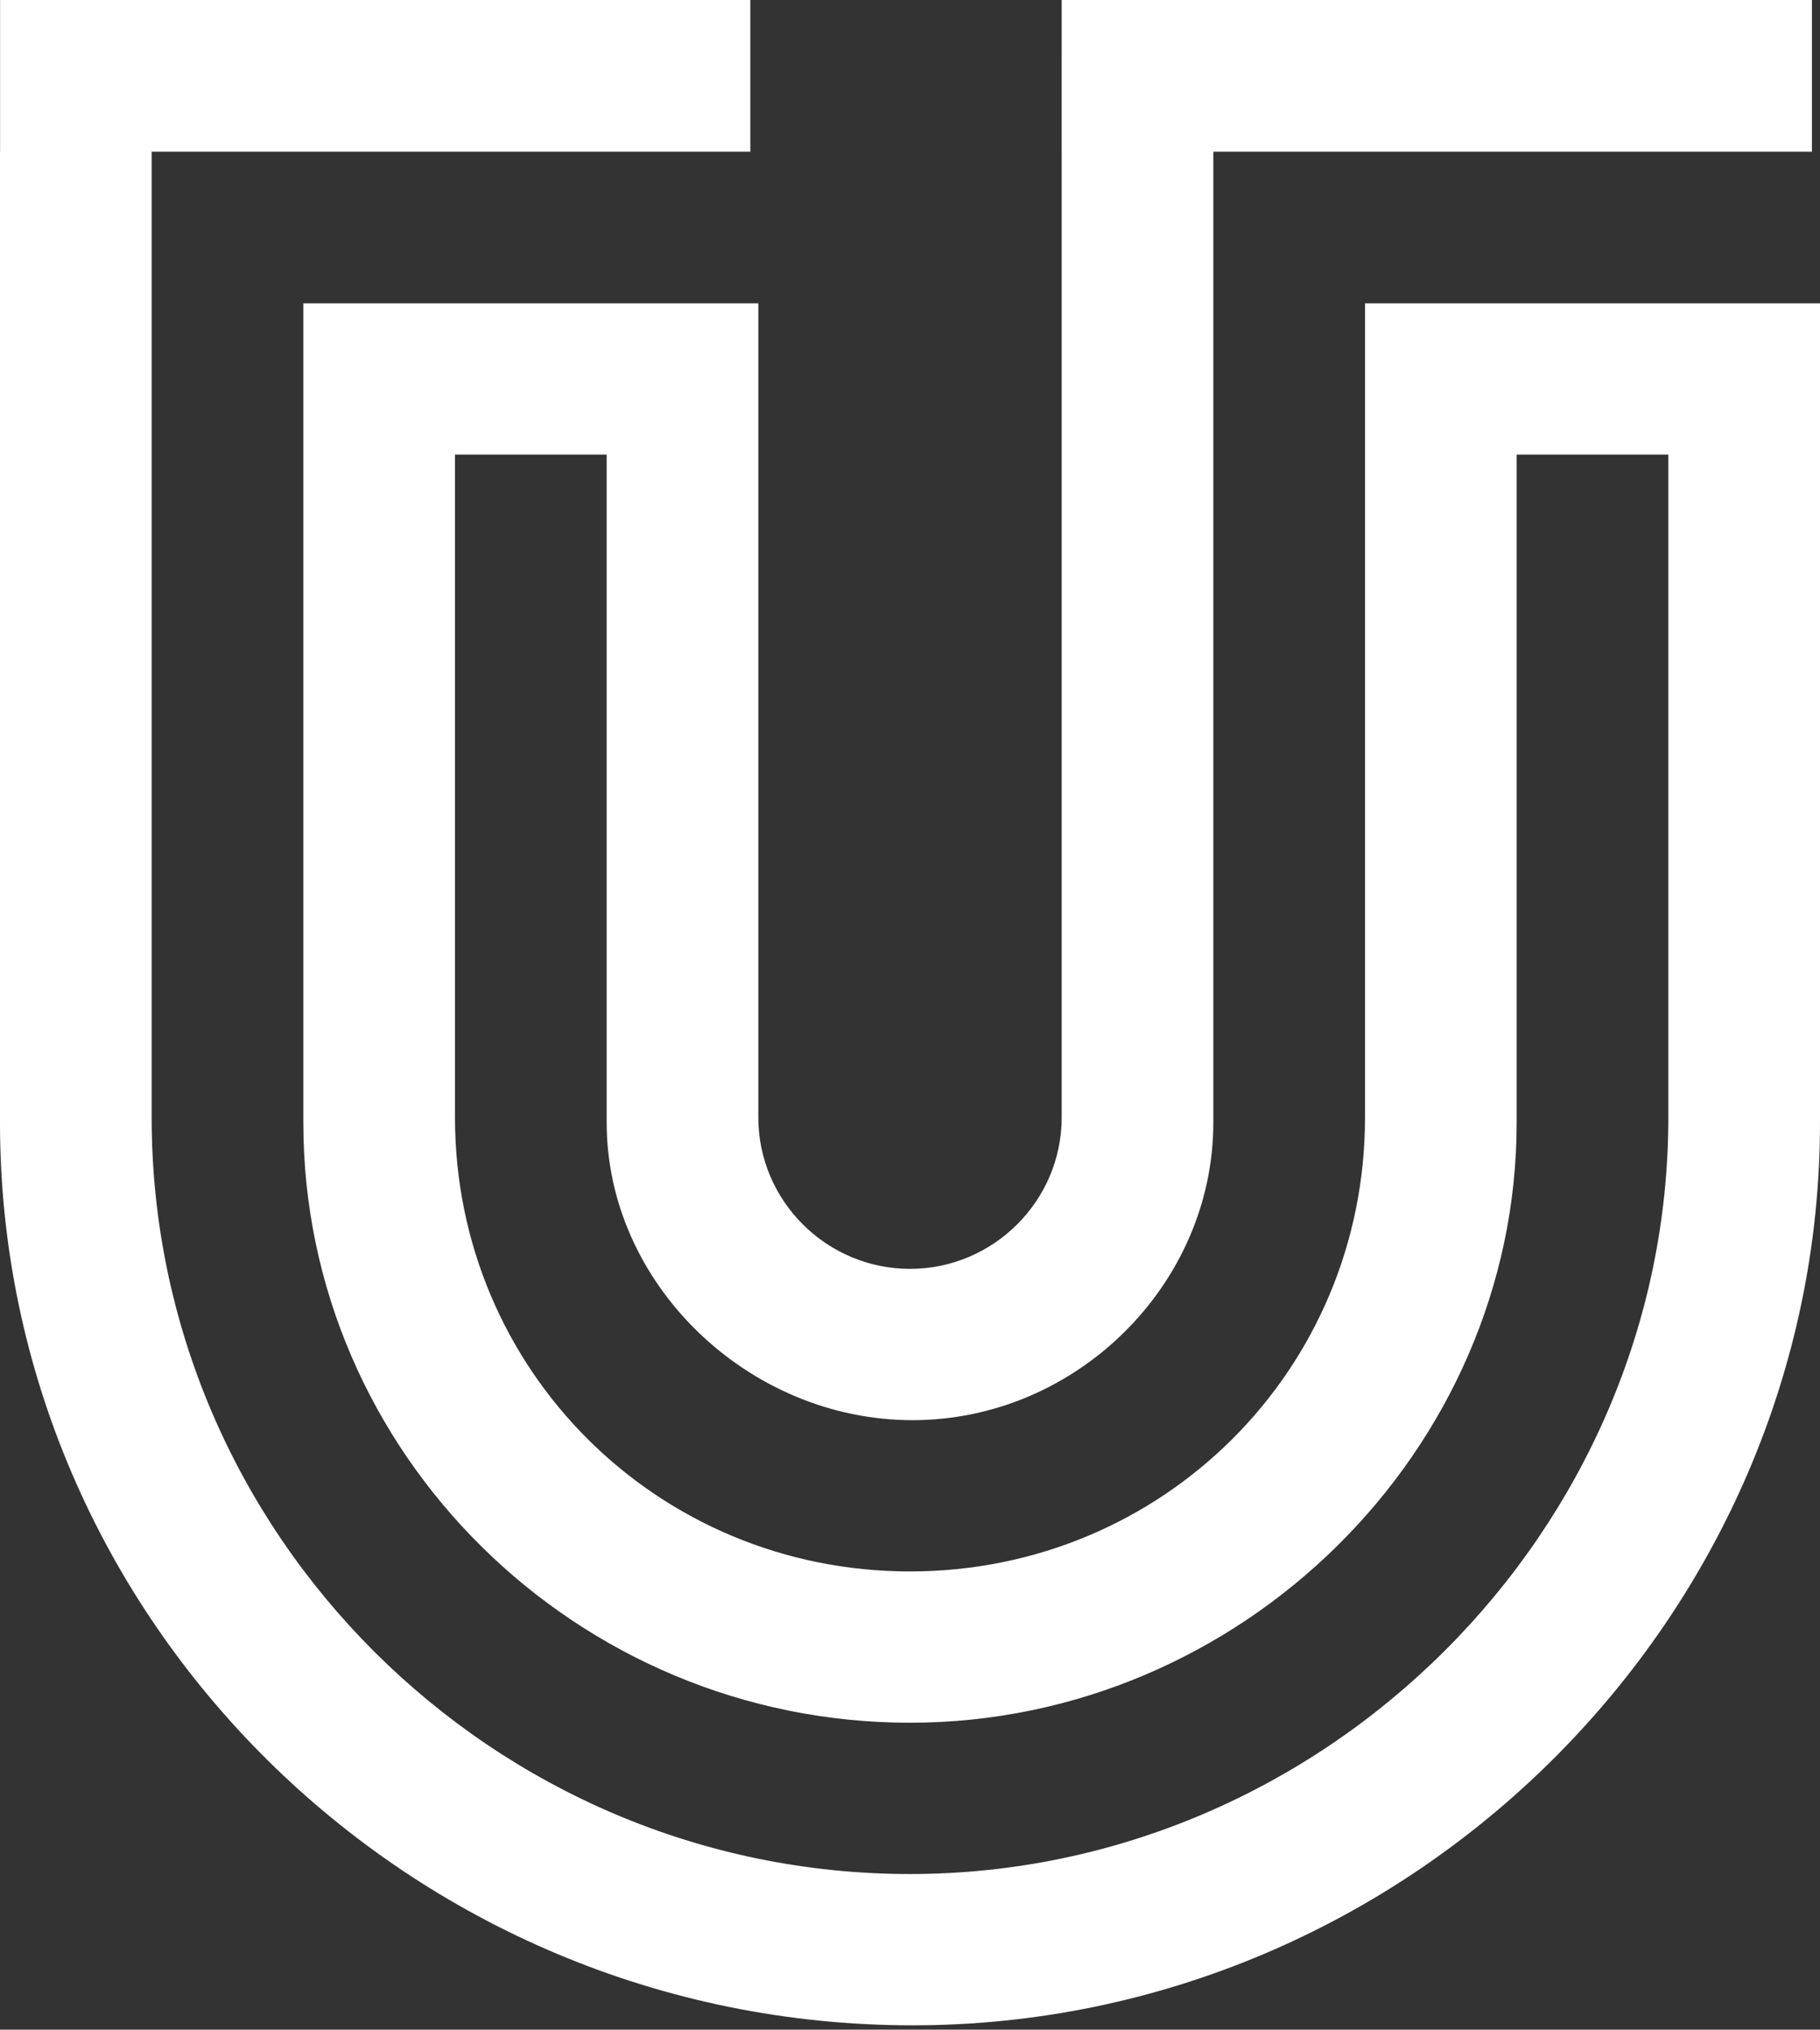 <svg width="200" height="223" viewBox="0 0 200 223" fill="none" xmlns="http://www.w3.org/2000/svg">
<rect x="0" y="0" width="200" height="223" fill="#333333" stroke="none"/>
<path fill-rule="evenodd" clip-rule="evenodd" d="M200 33.327V123.345C200 177.645 154.999 222.526 100.278 222.526C45 222.526 0 177.922 0 123.345V16.662H0.008V0H82.453V16.665H16.666V122.791C16.666 168.502 54.167 205.903 99.999 205.903C145.555 205.903 183.334 168.226 183.334 122.791V49.949H166.666V123.345C166.666 159.36 136.389 189.281 99.999 189.281C63.334 189.281 33.333 159.637 33.333 123.345V33.327H83.333V122.791C83.333 131.933 90.834 139.413 99.999 139.413C109.166 139.413 116.667 131.933 116.667 122.791V16.665L116.666 0H199.111V16.665H133.333V123.345C133.333 141.076 118.333 156.036 100.278 156.036C82.222 156.036 66.667 141.076 66.667 123.345V49.949H50V122.791C50 150.495 72.222 172.658 99.999 172.658C127.778 172.658 150 150.495 150 122.791V33.327H200Z" fill="white"/>
</svg>
